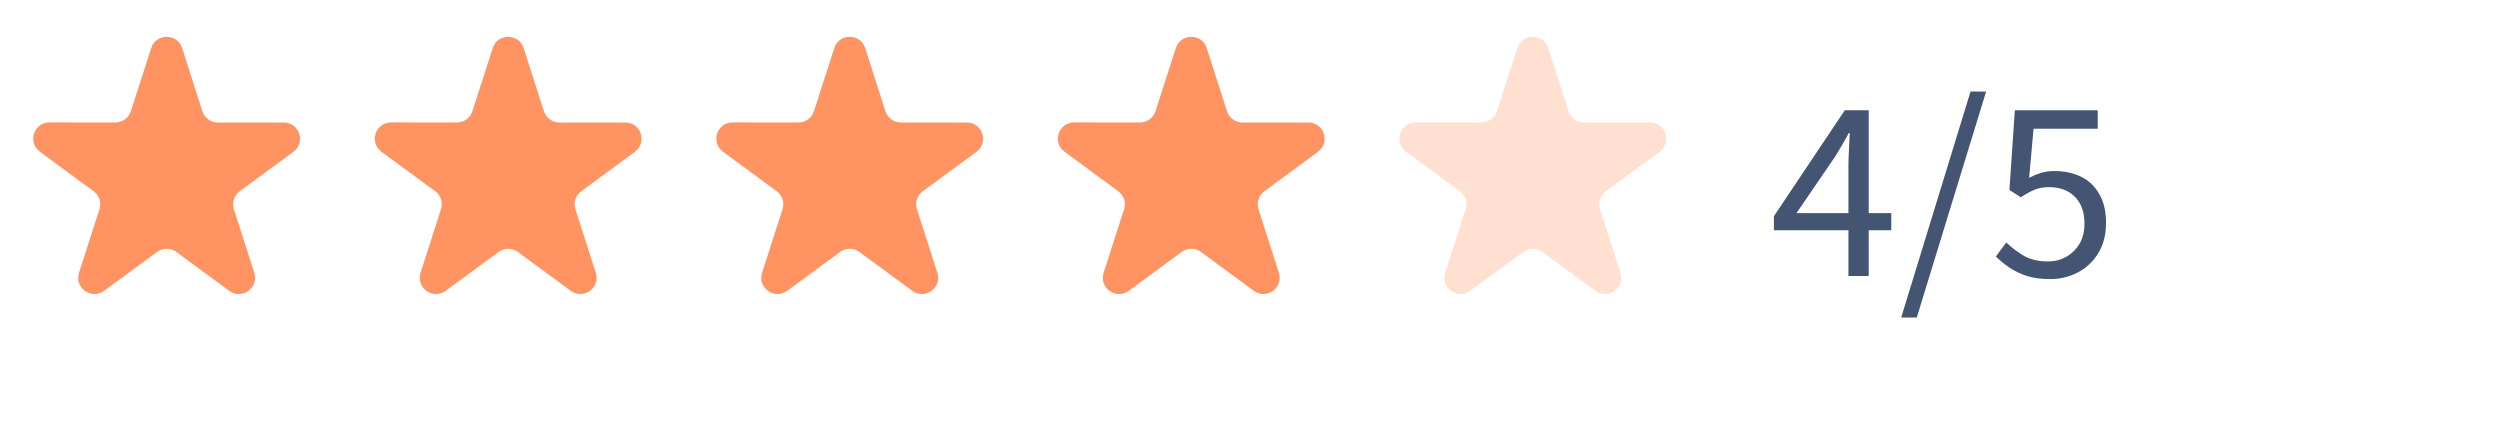 <svg width="154" height="26" viewBox="0 0 154 26" fill="none" xmlns="http://www.w3.org/2000/svg">
<path d="M113.864 17V10.168C113.864 9.901 113.875 9.576 113.896 9.192C113.917 8.797 113.933 8.467 113.944 8.2H113.88C113.752 8.445 113.619 8.685 113.48 8.92C113.341 9.144 113.197 9.384 113.048 9.64L110.664 13.128H116.504V14.184H109.272V13.32L113.64 6.792H115.112V17H113.864ZM117.113 19.56L121.385 5.64H122.345L118.073 19.56H117.113ZM126.291 17.192C125.747 17.192 125.267 17.128 124.851 17C124.435 16.861 124.072 16.685 123.763 16.472C123.454 16.259 123.182 16.035 122.947 15.8L123.587 14.936C123.896 15.235 124.254 15.507 124.659 15.752C125.064 15.987 125.566 16.104 126.163 16.104C126.579 16.104 126.952 16.008 127.283 15.816C127.624 15.624 127.896 15.357 128.099 15.016C128.302 14.664 128.403 14.248 128.403 13.768C128.403 13.064 128.206 12.515 127.811 12.12C127.416 11.725 126.888 11.528 126.227 11.528C125.886 11.528 125.587 11.581 125.331 11.688C125.075 11.795 124.792 11.949 124.483 12.152L123.779 11.704L124.115 6.792H129.219V7.928H125.267L124.995 10.952C125.24 10.824 125.486 10.723 125.731 10.648C125.976 10.573 126.254 10.536 126.563 10.536C127.15 10.536 127.683 10.648 128.163 10.872C128.643 11.096 129.022 11.448 129.299 11.928C129.587 12.397 129.731 13 129.731 13.736C129.731 14.472 129.566 15.101 129.235 15.624C128.915 16.136 128.494 16.525 127.971 16.792C127.448 17.059 126.888 17.192 126.291 17.192Z" fill="#445473"/>
<path d="M102.227 9.352C103.005 8.78 102.6 7.546 101.634 7.546H97.574C97.139 7.546 96.754 7.265 96.621 6.851L95.374 2.963C95.077 2.037 93.767 2.037 93.47 2.962L92.218 6.852C92.085 7.265 91.699 7.546 91.265 7.545L87.208 7.541C86.242 7.54 85.836 8.774 86.615 9.347L89.923 11.78C90.27 12.035 90.415 12.483 90.283 12.892L89.023 16.803C88.725 17.726 89.784 18.49 90.566 17.916L93.831 15.519C94.183 15.26 94.663 15.26 95.015 15.519L98.275 17.915C99.056 18.49 100.116 17.727 99.819 16.804L98.563 12.892C98.431 12.482 98.576 12.035 98.922 11.78L102.227 9.352Z" fill="#FFE0D1"/>
<path d="M18.071 9.352C18.85 8.78 18.445 7.546 17.479 7.546H13.418C12.984 7.546 12.599 7.265 12.466 6.851L11.218 2.963C10.921 2.037 9.612 2.037 9.314 2.962L8.062 6.852C7.929 7.265 7.544 7.546 7.11 7.545L3.053 7.541C2.087 7.54 1.681 8.774 2.459 9.347L5.768 11.78C6.115 12.035 6.259 12.483 6.127 12.892L4.867 16.803C4.57 17.726 5.629 18.49 6.411 17.916L9.676 15.519C10.028 15.26 10.508 15.26 10.86 15.519L14.12 17.915C14.901 18.49 15.96 17.727 15.664 16.804L14.407 12.892C14.276 12.482 14.421 12.035 14.767 11.78L18.071 9.352Z" fill="#FF9361"/>
<path d="M39.11 9.352C39.888 8.78 39.483 7.546 38.518 7.546H34.457C34.022 7.546 33.638 7.265 33.505 6.851L32.257 2.963C31.96 2.037 30.651 2.037 30.353 2.962L29.101 6.852C28.968 7.265 28.583 7.546 28.148 7.545L24.091 7.541C23.125 7.54 22.72 8.774 23.498 9.347L26.807 11.78C27.153 12.035 27.298 12.483 27.166 12.892L25.906 16.803C25.608 17.726 26.668 18.49 27.45 17.916L30.714 15.519C31.067 15.26 31.546 15.26 31.898 15.519L35.158 17.915C35.94 18.49 36.999 17.727 36.702 16.804L35.446 12.892C35.314 12.482 35.459 12.035 35.806 11.78L39.11 9.352Z" fill="#FF9361"/>
<path d="M60.149 9.352C60.927 8.78 60.523 7.546 59.557 7.546H55.496C55.061 7.546 54.677 7.265 54.544 6.851L53.296 2.963C52.999 2.037 51.69 2.037 51.392 2.962L50.14 6.852C50.007 7.265 49.622 7.546 49.187 7.545L45.13 7.541C44.164 7.54 43.759 8.774 44.537 9.347L47.846 11.78C48.192 12.035 48.337 12.483 48.205 12.892L46.945 16.803C46.648 17.726 47.707 18.49 48.489 17.916L51.753 15.519C52.106 15.26 52.585 15.26 52.937 15.519L56.197 17.915C56.978 18.49 58.038 17.727 57.741 16.804L56.485 12.892C56.353 12.482 56.498 12.035 56.845 11.78L60.149 9.352Z" fill="#FF9361"/>
<path d="M81.188 9.352C81.966 8.78 81.561 7.546 80.595 7.546H76.535C76.1 7.546 75.715 7.265 75.582 6.851L74.335 2.963C74.038 2.037 72.728 2.037 72.431 2.962L71.179 6.852C71.045 7.265 70.66 7.546 70.226 7.545L66.169 7.541C65.203 7.54 64.797 8.774 65.576 9.347L68.884 11.78C69.231 12.035 69.376 12.483 69.244 12.892L67.984 16.803C67.686 17.726 68.745 18.49 69.527 17.916L72.792 15.519C73.144 15.26 73.624 15.26 73.976 15.519L77.236 17.915C78.017 18.49 79.077 17.727 78.78 16.804L77.523 12.892C77.392 12.482 77.537 12.035 77.883 11.78L81.188 9.352Z" fill="#FF9361"/>
</svg>

